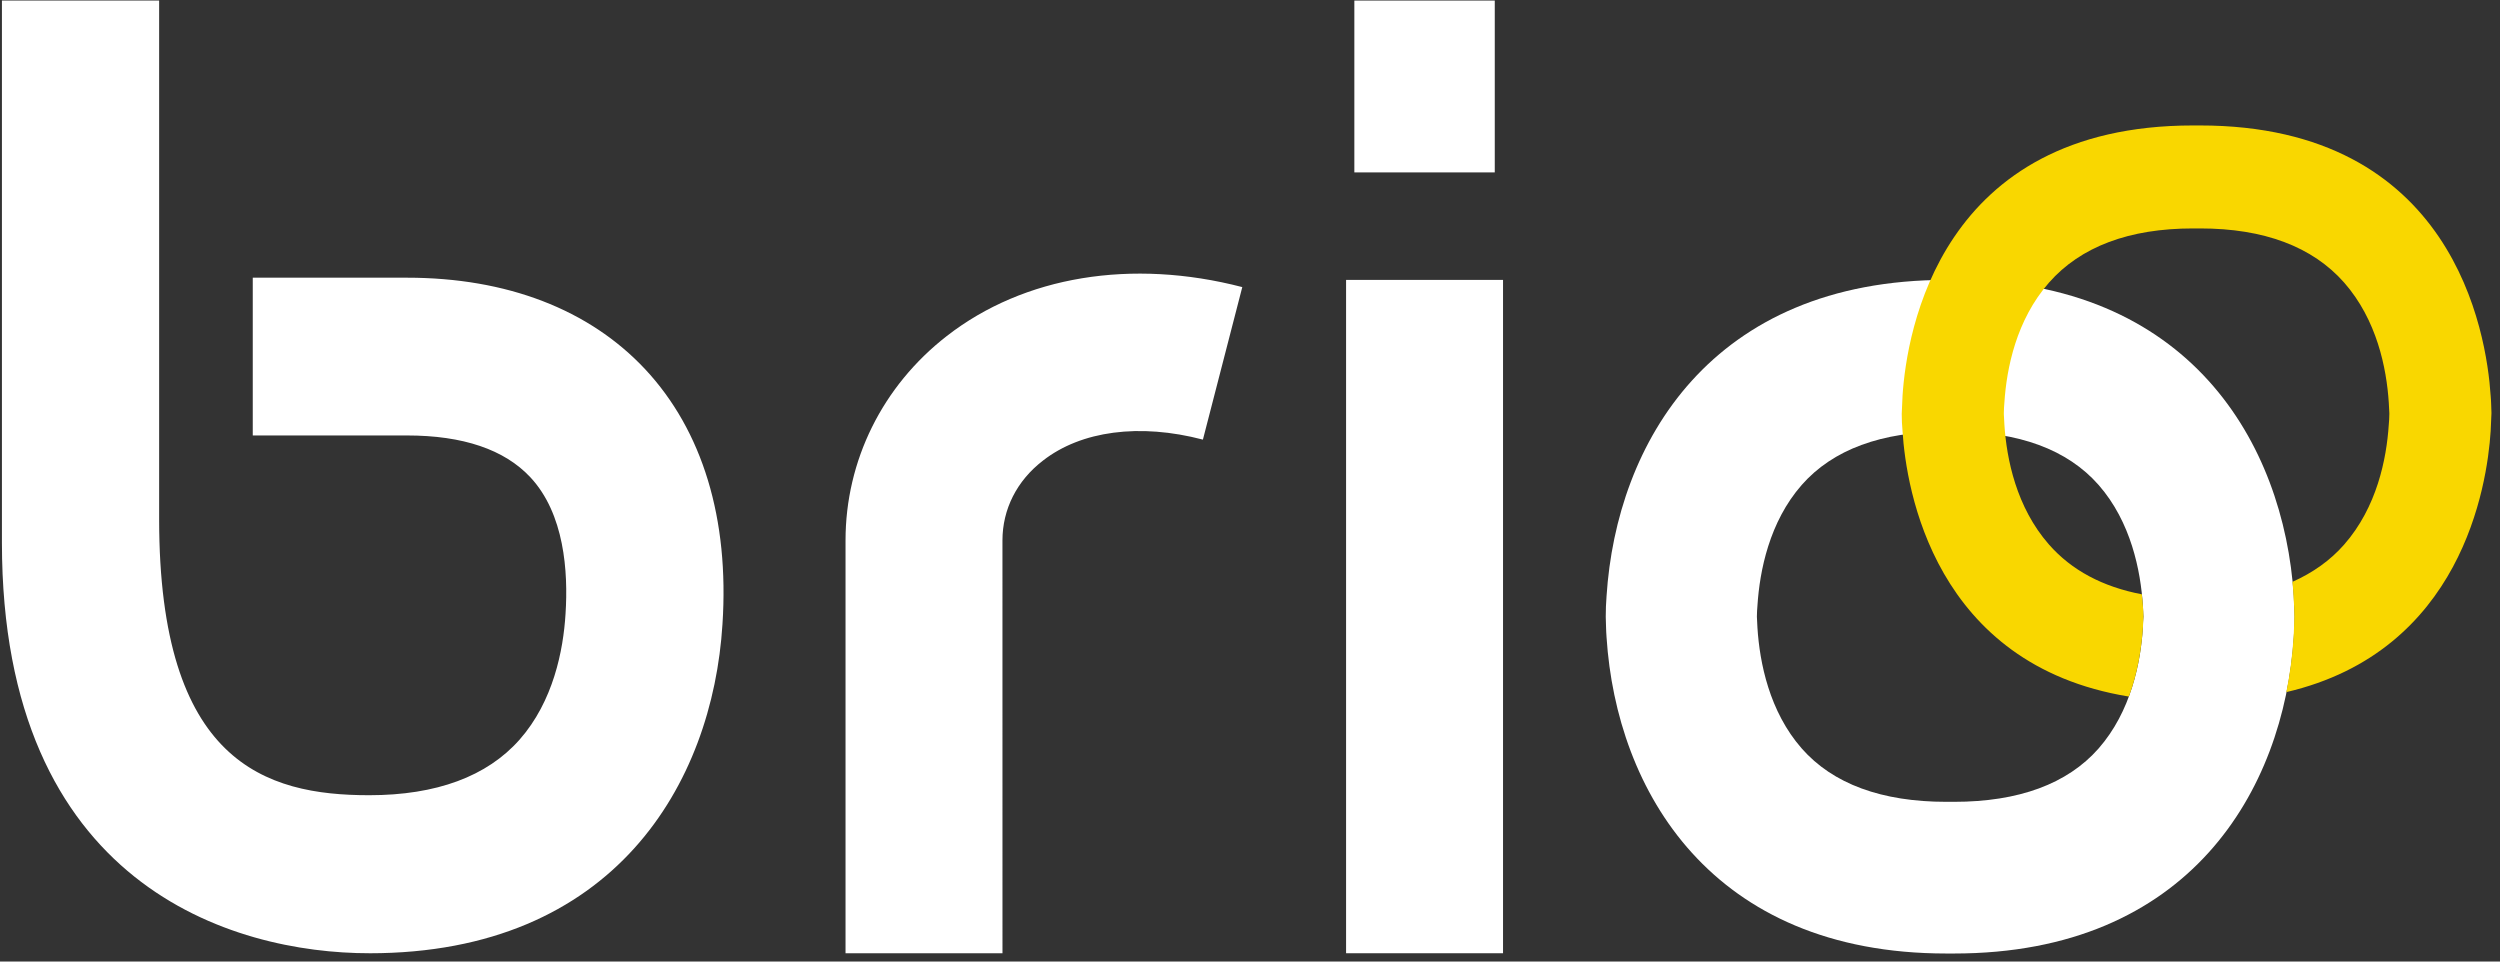 <svg height="40" viewBox="0 0 104 40" width="104" xmlns="http://www.w3.org/2000/svg" xmlns:xlink="http://www.w3.org/1999/xlink"><rect x="0" y="0" width="104" height="40" fill="#333333" stroke="none"/><radialGradient id="a" cx="56.788%" cy="15.025%" gradientTransform="matrix(.931 .305 -.298 .952 .084 -.166)" r="18.908%"><stop offset=".095" stop-color="#fff"/><stop offset=".606" stop-color="#fff"/></radialGradient><g fill="none" fill-rule="nonzero"><g fill="#fff"><path d="m15.371 39.655c-5.704 0-15.291-2.816-15.291-17.08v-22.552h6.54v21.575c0 10.126 4.421 11.483 8.739 11.483 2.795 0 4.902-.782 6.254-2.31 1.409-1.598 1.821-3.724 1.913-5.23.115-1.759-.046-4.172-1.466-5.69-1.077-1.149-2.795-1.736-5.131-1.736h-6.414v-6.563h6.414c4.158 0 7.582 1.322 9.907 3.805 2.394 2.563 3.505 6.23 3.219 10.609-.412 6.621-4.49 13.69-14.684 13.69zm26.332 0h-6.529v-17.172c0-3.322 1.535-6.425 4.215-8.506 3.207-2.494 7.685-3.23 12.29-2.034l-1.638 6.345c-2.634-.69-5.063-.368-6.655.874-1.088.839-1.684 2.023-1.684 3.322z"/><path d="m55.997 11.644h6.529v28.011h-6.529z"/><path d="m56.341.023h5.841v7.149h-5.841z"/></g><path d="m95.421 24.793c-.412-6.356-4.341-13.149-14.134-13.149-.057 0-.115 0-.16 0-.057 0-.115 0-.16 0-9.793 0-13.722 6.793-14.134 13.149-.023.287-.034.575-.034.862.011.287.011.575.034.862.412 6.356 4.341 13.149 14.134 13.149h.16.16c9.793 0 13.722-6.793 14.134-13.149.023-.287.034-.575.034-.862-.011-.287-.023-.575-.034-.862zm-6.277 1.322c-.092 1.448-.493 3.483-1.844 5.023-1.294 1.471-3.322 2.218-6.013 2.218-.057 0-.115 0-.16 0-.057 0-.115 0-.16 0-2.692 0-4.719-.747-6.013-2.218-1.352-1.54-1.752-3.575-1.844-5.023-.011-.149-.011-.299-.023-.46 0-.161.011-.31.023-.46.092-1.448.493-3.483 1.844-5.023 1.294-1.471 3.322-2.218 6.013-2.218h.16.16c2.692 0 4.719.747 6.013 2.218 1.352 1.54 1.752 3.575 1.844 5.023.011.149.011.299.023.46-.011.161-.023.31-.023.46z" fill="url(#a)"/><path d="m103.611 16.46c-.172-2.632-1.546-11.241-12.095-11.241h-.137-.149c-10.537 0-11.912 8.598-12.084 11.241-.011.241-.023.483-.034.759 0 .241.011.471.034.724.149 2.391 1.306 9.713 9.415 11.034.378-1.011.527-2.034.584-2.851.011-.149.011-.299.023-.46 0-.161-.011-.31-.023-.46-.011-.149-.023-.322-.046-.483-1.626-.31-2.921-1-3.86-2.069-1.363-1.552-1.764-3.563-1.856-4.989-.011-.138-.011-.287-.023-.437v-.046c0-.149.011-.299.023-.437.092-1.425.493-3.437 1.856-4.989 1.317-1.494 3.333-2.253 5.99-2.253h.298c2.657 0 4.673.759 5.99 2.253 1.363 1.552 1.764 3.563 1.856 4.989.011.138.011.287.023.437v.046c0 .149-.011.299-.023.437-.092 1.425-.493 3.437-1.856 4.989-.584.667-1.306 1.172-2.153 1.552.023.195.034.391.046.598.023.287.034.575.034.862-.011.287-.011.575-.034.862-.046.759-.149 1.517-.298 2.264 7.285-1.701 8.35-8.552 8.499-10.851.011-.241.023-.483.034-.759-.011-.241-.011-.483-.034-.724z" fill="#f9d700"/></g></svg>